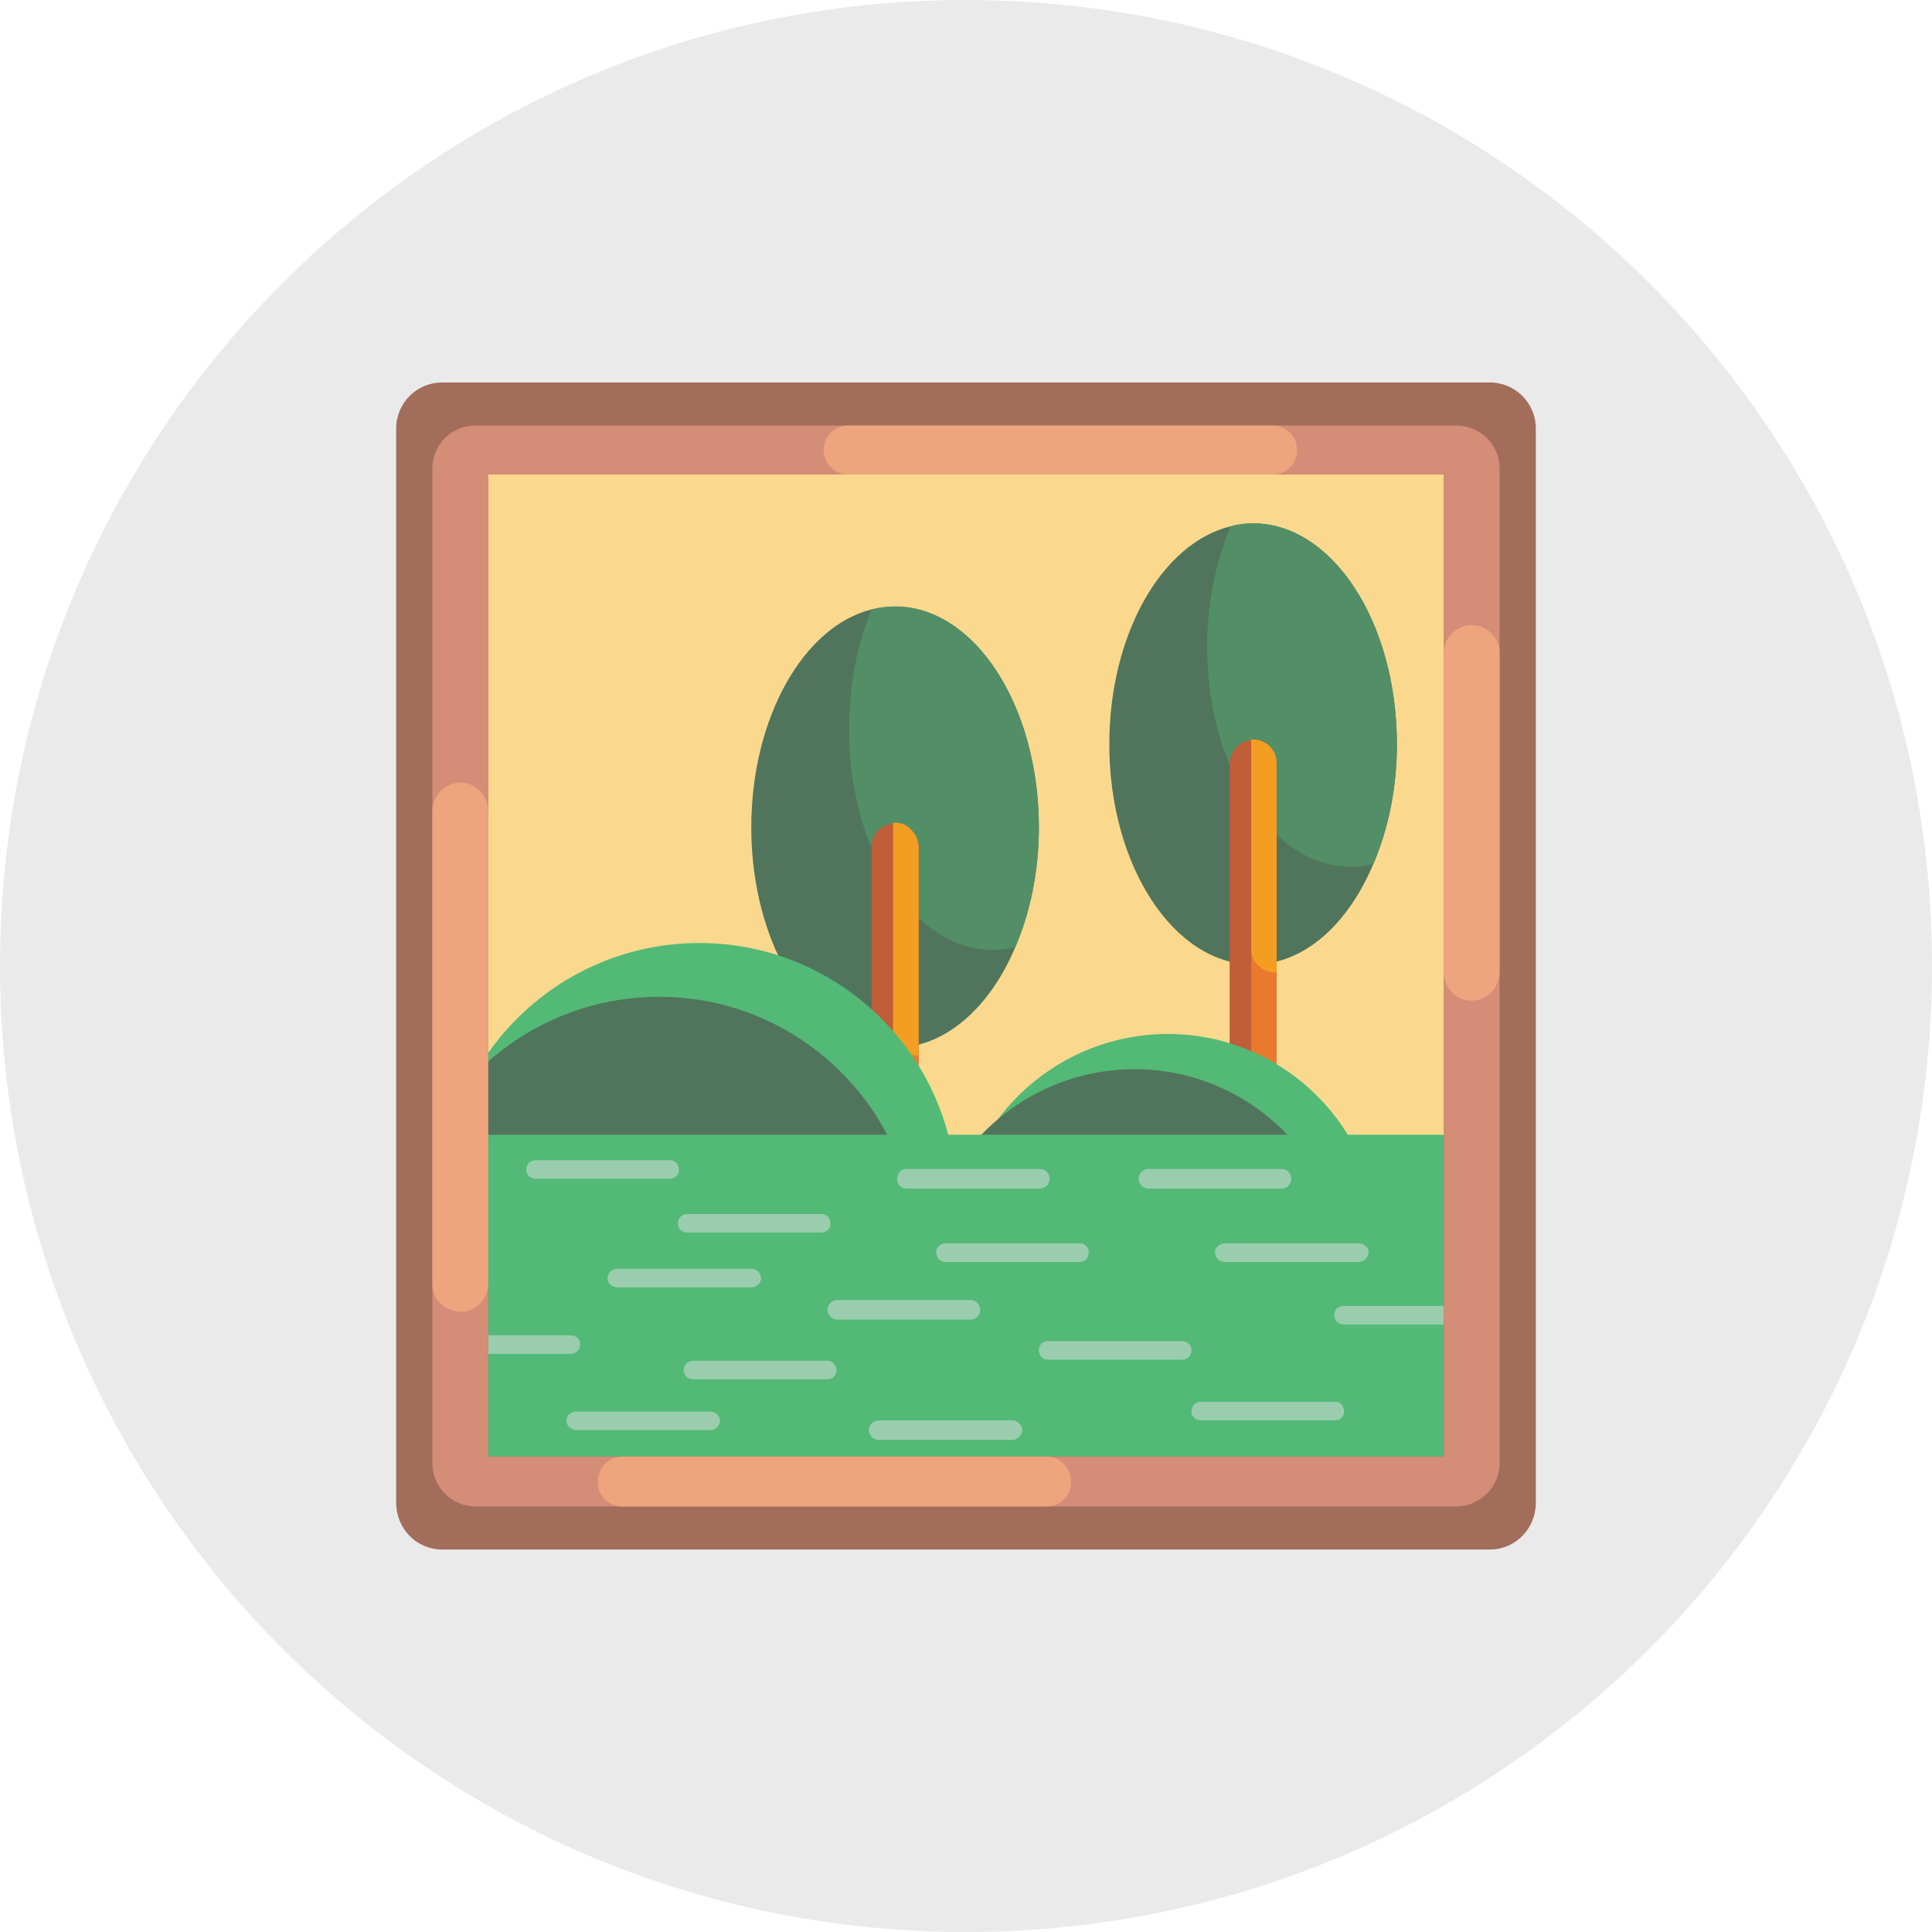 <?xml version="1.0" encoding="UTF-8"?>
<!DOCTYPE svg PUBLIC "-//W3C//DTD SVG 1.1//EN" "http://www.w3.org/Graphics/SVG/1.1/DTD/svg11.dtd">
<!-- Creator: CorelDRAW 2020 (64 Bit) -->
<svg xmlns="http://www.w3.org/2000/svg" xml:space="preserve" width="150px" height="150px" version="1.1" style="shape-rendering:geometricPrecision; text-rendering:geometricPrecision; image-rendering:optimizeQuality; fill-rule:evenodd; clip-rule:evenodd"
viewBox="0 0 19.75 19.75"
 xmlns:xlink="http://www.w3.org/1999/xlink"
 xmlns:xodm="http://www.corel.com/coreldraw/odm/2003">
 <defs>
  <style type="text/css">
   <![CDATA[
    .fil2 {fill:#50755C;fill-rule:nonzero}
    .fil3 {fill:#528F66;fill-rule:nonzero}
    .fil7 {fill:#53B976;fill-rule:nonzero}
    .fil8 {fill:#9ACDAE;fill-rule:nonzero}
    .fil9 {fill:#A26D5A;fill-rule:nonzero}
    .fil4 {fill:#BF5E39;fill-rule:nonzero}
    .fil10 {fill:#D48D77;fill-rule:nonzero}
    .fil5 {fill:#EA792E;fill-rule:nonzero}
    .fil11 {fill:#EEA47D;fill-rule:nonzero}
    .fil6 {fill:#F39E22;fill-rule:nonzero}
    .fil1 {fill:#FAD98F;fill-rule:nonzero}
    .fil0 {fill:#EAEAEA;fill-rule:nonzero}
   ]]>
  </style>
 </defs>
 <g id="Camada_x0020_1">
  <g id="_2260528027376">
   <path class="fil0" d="M19.75 9.87c0,5.46 -4.42,9.88 -9.88,9.88 -5.45,0 -9.87,-4.42 -9.87,-9.88 0,-5.45 4.42,-9.87 9.87,-9.87 5.46,0 9.88,4.42 9.88,9.87z"/>
   <path class="fil0" d="M17.54 9.87c0,4.24 -3.43,7.67 -7.67,7.67 -4.23,0 -7.66,-3.43 -7.66,-7.67 0,-4.23 3.43,-7.66 7.66,-7.66 4.24,0 7.67,3.43 7.67,7.66z"/>
   <polygon class="fil1" points="4.52,15.36 15.2,15.36 15.2,4.35 4.52,4.35 "/>
   <path class="fil2" d="M14.28 7.61c0,0.45 -0.09,0.87 -0.24,1.22 -0.26,0.62 -0.71,1.03 -1.23,1.03 -0.81,0 -1.47,-1.01 -1.47,-2.25 0,-1.13 0.54,-2.06 1.24,-2.23 0.07,-0.02 0.15,-0.03 0.23,-0.03 0.81,0 1.47,1.01 1.47,2.26z"/>
   <path class="fil3" d="M14.28 7.61c0,0.45 -0.09,0.87 -0.24,1.22 -0.07,0.02 -0.15,0.03 -0.23,0.03 -0.81,0 -1.47,-1.01 -1.47,-2.25 0,-0.45 0.09,-0.87 0.24,-1.23 0.07,-0.02 0.15,-0.03 0.23,-0.03 0.81,0 1.47,1.01 1.47,2.26z"/>
   <path class="fil4" d="M13.05 7.81l0 3.84c0,0.14 -0.11,0.25 -0.24,0.25 -0.13,0 -0.24,-0.11 -0.24,-0.25l0 -3.84c0,-0.13 0.1,-0.23 0.22,-0.25 0.01,0 0.01,0 0.02,0 0.07,0 0.13,0.03 0.17,0.07 0.05,0.05 0.07,0.11 0.07,0.18z"/>
   <path class="fil5" d="M13.05 7.81l0 3.81c0,0 -0.01,0 -0.02,0 -0.13,0 -0.24,-0.11 -0.24,-0.24l0 -3.82c0.01,0 0.01,0 0.02,0 0.07,0 0.13,0.03 0.17,0.07 0.05,0.05 0.07,0.11 0.07,0.18z"/>
   <path class="fil6" d="M12.98 7.63c0.05,0.05 0.07,0.11 0.07,0.18l0 2.13c0,0 -0.01,0 -0.02,0 -0.13,0 -0.24,-0.11 -0.24,-0.24l0 -2.14c0.01,0 0.01,0 0.02,0 0.07,0 0.13,0.03 0.17,0.07z"/>
   <path class="fil2" d="M10.62 8.46c0,0.45 -0.09,0.87 -0.24,1.22 -0.26,0.62 -0.72,1.03 -1.23,1.03 -0.81,0 -1.47,-1.01 -1.47,-2.25 0,-1.13 0.54,-2.06 1.23,-2.23 0.08,-0.02 0.16,-0.03 0.24,-0.03 0.81,0 1.47,1.01 1.47,2.26z"/>
   <path class="fil3" d="M10.62 8.46c0,0.45 -0.09,0.87 -0.24,1.22 -0.08,0.02 -0.15,0.03 -0.23,0.03 -0.81,0 -1.47,-1.01 -1.47,-2.25 0,-0.45 0.08,-0.87 0.23,-1.23 0.08,-0.02 0.16,-0.03 0.24,-0.03 0.81,0 1.47,1.01 1.47,2.26z"/>
   <path class="fil4" d="M9.39 8.66l0 3.85c0,0.13 -0.11,0.24 -0.24,0.24 -0.13,0 -0.24,-0.11 -0.24,-0.24l0 -3.85c0,-0.13 0.09,-0.23 0.22,-0.24 0.01,-0.01 0.01,-0.01 0.02,-0.01 0.07,0 0.13,0.03 0.17,0.08 0.04,0.04 0.07,0.1 0.07,0.17z"/>
   <path class="fil5" d="M9.39 8.66l0 3.81c-0.01,0 -0.01,0 -0.02,0 -0.13,0 -0.24,-0.11 -0.24,-0.24l0 -3.81c0.01,-0.01 0.01,-0.01 0.02,-0.01 0.07,0 0.13,0.03 0.17,0.08 0.04,0.04 0.07,0.1 0.07,0.17z"/>
   <path class="fil6" d="M9.32 8.49c0.04,0.04 0.07,0.1 0.07,0.17l0 2.13c-0.01,0 -0.01,0 -0.02,0 -0.13,0 -0.24,-0.11 -0.24,-0.24l0 -2.13c0.01,-0.01 0.01,-0.01 0.02,-0.01 0.07,0 0.13,0.03 0.17,0.08z"/>
   <path class="fil7" d="M9.78 12.27c0,0.54 -0.16,1.04 -0.44,1.46 -0.47,0.71 -1.27,1.17 -2.19,1.17 -1.45,0 -2.63,-1.18 -2.63,-2.63 0,-0.12 0.01,-0.24 0.02,-0.35 0.17,-1.29 1.28,-2.28 2.61,-2.28 1.45,0 2.63,1.18 2.63,2.63z"/>
   <path class="fil2" d="M9.37 12.82c0,0.12 -0.01,0.24 -0.03,0.36 -0.47,0.71 -1.27,1.17 -2.19,1.17 -1.45,0 -2.63,-1.18 -2.63,-2.63 0,-0.12 0.01,-0.24 0.02,-0.35 0.47,-0.71 1.28,-1.18 2.2,-1.18 1.45,0 2.63,1.18 2.63,2.63z"/>
   <path class="fil7" d="M14.1 12.74c0,0.44 -0.13,0.85 -0.36,1.2 -0.39,0.58 -1.05,0.96 -1.8,0.96 -1.2,0 -2.17,-0.97 -2.17,-2.16 0,-0.1 0.01,-0.2 0.02,-0.29 0.14,-1.06 1.05,-1.88 2.15,-1.88 1.19,0 2.16,0.97 2.16,2.17z"/>
   <path class="fil2" d="M13.76 13.1c0,0.09 -0.01,0.19 -0.02,0.29 -0.39,0.58 -1.05,0.96 -1.8,0.96 -1.2,0 -2.17,-0.97 -2.17,-2.16 0,-0.1 0.01,-0.2 0.02,-0.29 0.39,-0.58 1.05,-0.97 1.81,-0.97 1.19,0 2.16,0.97 2.16,2.17z"/>
   <path class="fil7" d="M15.2 11.65l0 3.71 -10.68 0 0 -3.76 10.19 0c0.17,0 0.34,0.02 0.49,0.05z"/>
   <path class="fil8" d="M11.04 12.9l-1.37 0c-0.06,0 -0.1,-0.04 -0.1,-0.1 0,-0.05 0.04,-0.09 0.1,-0.09l1.37 0c0.05,0 0.09,0.04 0.09,0.09 0,0.06 -0.04,0.1 -0.09,0.1z"/>
   <path class="fil8" d="M10.63 12.15l-1.37 0c-0.05,0 -0.09,-0.05 -0.09,-0.1 0,-0.05 0.04,-0.1 0.09,-0.1l1.37 0c0.06,0 0.1,0.05 0.1,0.1 0,0.05 -0.04,0.1 -0.1,0.1z"/>
   <path class="fil8" d="M8.4 12.6l-1.37 0c-0.06,0 -0.1,-0.04 -0.1,-0.09 0,-0.06 0.04,-0.1 0.1,-0.1l1.37 0c0.05,0 0.09,0.04 0.09,0.1 0,0.05 -0.04,0.09 -0.09,0.09z"/>
   <path class="fil8" d="M9.92 13.49l-1.36 0c-0.06,0 -0.1,-0.05 -0.1,-0.1 0,-0.05 0.04,-0.1 0.1,-0.1l1.36 0c0.06,0 0.1,0.05 0.1,0.1 0,0.05 -0.04,0.1 -0.1,0.1z"/>
   <path class="fil8" d="M5.83 13.84l-1.37 0c-0.05,0 -0.09,-0.04 -0.09,-0.1 0,-0.05 0.04,-0.09 0.09,-0.09l1.37 0c0.06,0 0.1,0.04 0.1,0.09 0,0.06 -0.04,0.1 -0.1,0.1z"/>
   <path class="fil8" d="M8.73 15.56l-1.37 0c-0.05,0 -0.1,-0.04 -0.1,-0.1 0,-0.05 0.05,-0.1 0.1,-0.1l1.37 0c0.05,0 0.1,0.05 0.1,0.1 0,0.06 -0.05,0.1 -0.1,0.1z"/>
   <path class="fil8" d="M7.68 13.16l-1.37 0c-0.05,0 -0.1,-0.04 -0.1,-0.09 0,-0.06 0.05,-0.1 0.1,-0.1l1.37 0c0.05,0 0.1,0.04 0.1,0.1 0,0.05 -0.05,0.09 -0.1,0.09z"/>
   <path class="fil8" d="M6.85 12.05l-1.37 0c-0.06,0 -0.1,-0.04 -0.1,-0.09 0,-0.06 0.04,-0.1 0.1,-0.1l1.37 0c0.05,0 0.09,0.04 0.09,0.1 0,0.05 -0.04,0.09 -0.09,0.09z"/>
   <path class="fil8" d="M7.26 14.62l-1.37 0c-0.05,0 -0.1,-0.04 -0.1,-0.1 0,-0.05 0.05,-0.09 0.1,-0.09l1.37 0c0.05,0 0.1,0.04 0.1,0.09 0,0.06 -0.05,0.1 -0.1,0.1z"/>
   <path class="fil8" d="M10.35 14.72l-1.37 0c-0.05,0 -0.1,-0.05 -0.1,-0.1 0,-0.05 0.05,-0.1 0.1,-0.1l1.37 0c0.05,0 0.1,0.05 0.1,0.1 0,0.05 -0.05,0.1 -0.1,0.1z"/>
   <path class="fil8" d="M12.08 13.9l-1.37 0c-0.05,0 -0.09,-0.04 -0.09,-0.1 0,-0.05 0.04,-0.09 0.09,-0.09l1.37 0c0.06,0 0.1,0.04 0.1,0.09 0,0.06 -0.04,0.1 -0.1,0.1z"/>
   <path class="fil8" d="M15.11 13.54l-1.37 0c-0.06,0 -0.1,-0.04 -0.1,-0.1 0,-0.05 0.04,-0.09 0.1,-0.09l1.37 0c0.05,0 0.09,0.04 0.09,0.09 0,0.06 -0.04,0.1 -0.09,0.1z"/>
   <path class="fil8" d="M13.65 14.52l-1.37 0c-0.06,0 -0.1,-0.04 -0.1,-0.09 0,-0.06 0.04,-0.1 0.1,-0.1l1.37 0c0.05,0 0.09,0.04 0.09,0.1 0,0.05 -0.04,0.09 -0.09,0.09z"/>
   <path class="fil8" d="M13.89 12.9l-1.37 0c-0.05,0 -0.1,-0.04 -0.1,-0.1 0,-0.05 0.05,-0.09 0.1,-0.09l1.37 0c0.05,0 0.1,0.04 0.1,0.09 0,0.06 -0.05,0.1 -0.1,0.1z"/>
   <path class="fil8" d="M8.46 14.1l-1.37 0c-0.06,0 -0.1,-0.04 -0.1,-0.09 0,-0.06 0.04,-0.1 0.1,-0.1l1.37 0c0.05,0 0.09,0.04 0.09,0.1 0,0.05 -0.04,0.09 -0.09,0.09z"/>
   <path class="fil8" d="M13.11 12.15l-1.37 0c-0.06,0 -0.1,-0.05 -0.1,-0.1 0,-0.05 0.04,-0.1 0.1,-0.1l1.37 0c0.05,0 0.09,0.05 0.09,0.1 0,0.05 -0.04,0.1 -0.09,0.1z"/>
   <path class="fil9" d="M15.23 3.91l-10.71 0c-0.26,0 -0.47,0.21 -0.47,0.47l0 10.98c0,0.27 0.21,0.48 0.47,0.48l10.71 0c0.26,0 0.47,-0.21 0.47,-0.48l0 -10.98c0,-0.26 -0.21,-0.47 -0.47,-0.47zm-0.47 10.98l-9.77 0 0 -10.04 9.77 0 0 10.04z"/>
   <path class="fil10" d="M14.88 4.35l-10.02 0c-0.24,0 -0.44,0.19 -0.44,0.44l0 10.17c0,0.24 0.2,0.44 0.44,0.44l10.02 0c0.25,0 0.45,-0.2 0.45,-0.44l0 -10.17c0,-0.25 -0.2,-0.44 -0.45,-0.44zm-0.12 10.54l-9.77 0 0 -10.04 9.77 0 0 10.04z"/>
   <path class="fil11" d="M13.01 4.85l-4.34 0c-0.14,0 -0.25,-0.11 -0.25,-0.25 0,-0.14 0.11,-0.25 0.25,-0.25l4.34 0c0.14,0 0.25,0.11 0.25,0.25 0,0.14 -0.11,0.25 -0.25,0.25z"/>
   <path class="fil11" d="M10.7 15.4l-4.34 0c-0.14,0 -0.25,-0.11 -0.25,-0.25 0,-0.14 0.11,-0.26 0.25,-0.26l4.34 0c0.14,0 0.25,0.12 0.25,0.26 0,0.14 -0.11,0.25 -0.25,0.25z"/>
   <path class="fil11" d="M14.76 9.94l0 -3.27c0,-0.15 0.13,-0.28 0.28,-0.28 0.16,0 0.29,0.13 0.29,0.28l0 3.27c0,0.16 -0.13,0.29 -0.29,0.29 -0.15,0 -0.28,-0.13 -0.28,-0.29z"/>
   <path class="fil11" d="M4.42 13.13l0 -4.84c0,-0.16 0.13,-0.29 0.29,-0.29 0.15,0 0.28,0.13 0.28,0.29l0 4.84c0,0.15 -0.13,0.28 -0.28,0.28 -0.16,0 -0.29,-0.13 -0.29,-0.28z"/>
  </g>
 </g>
</svg>
